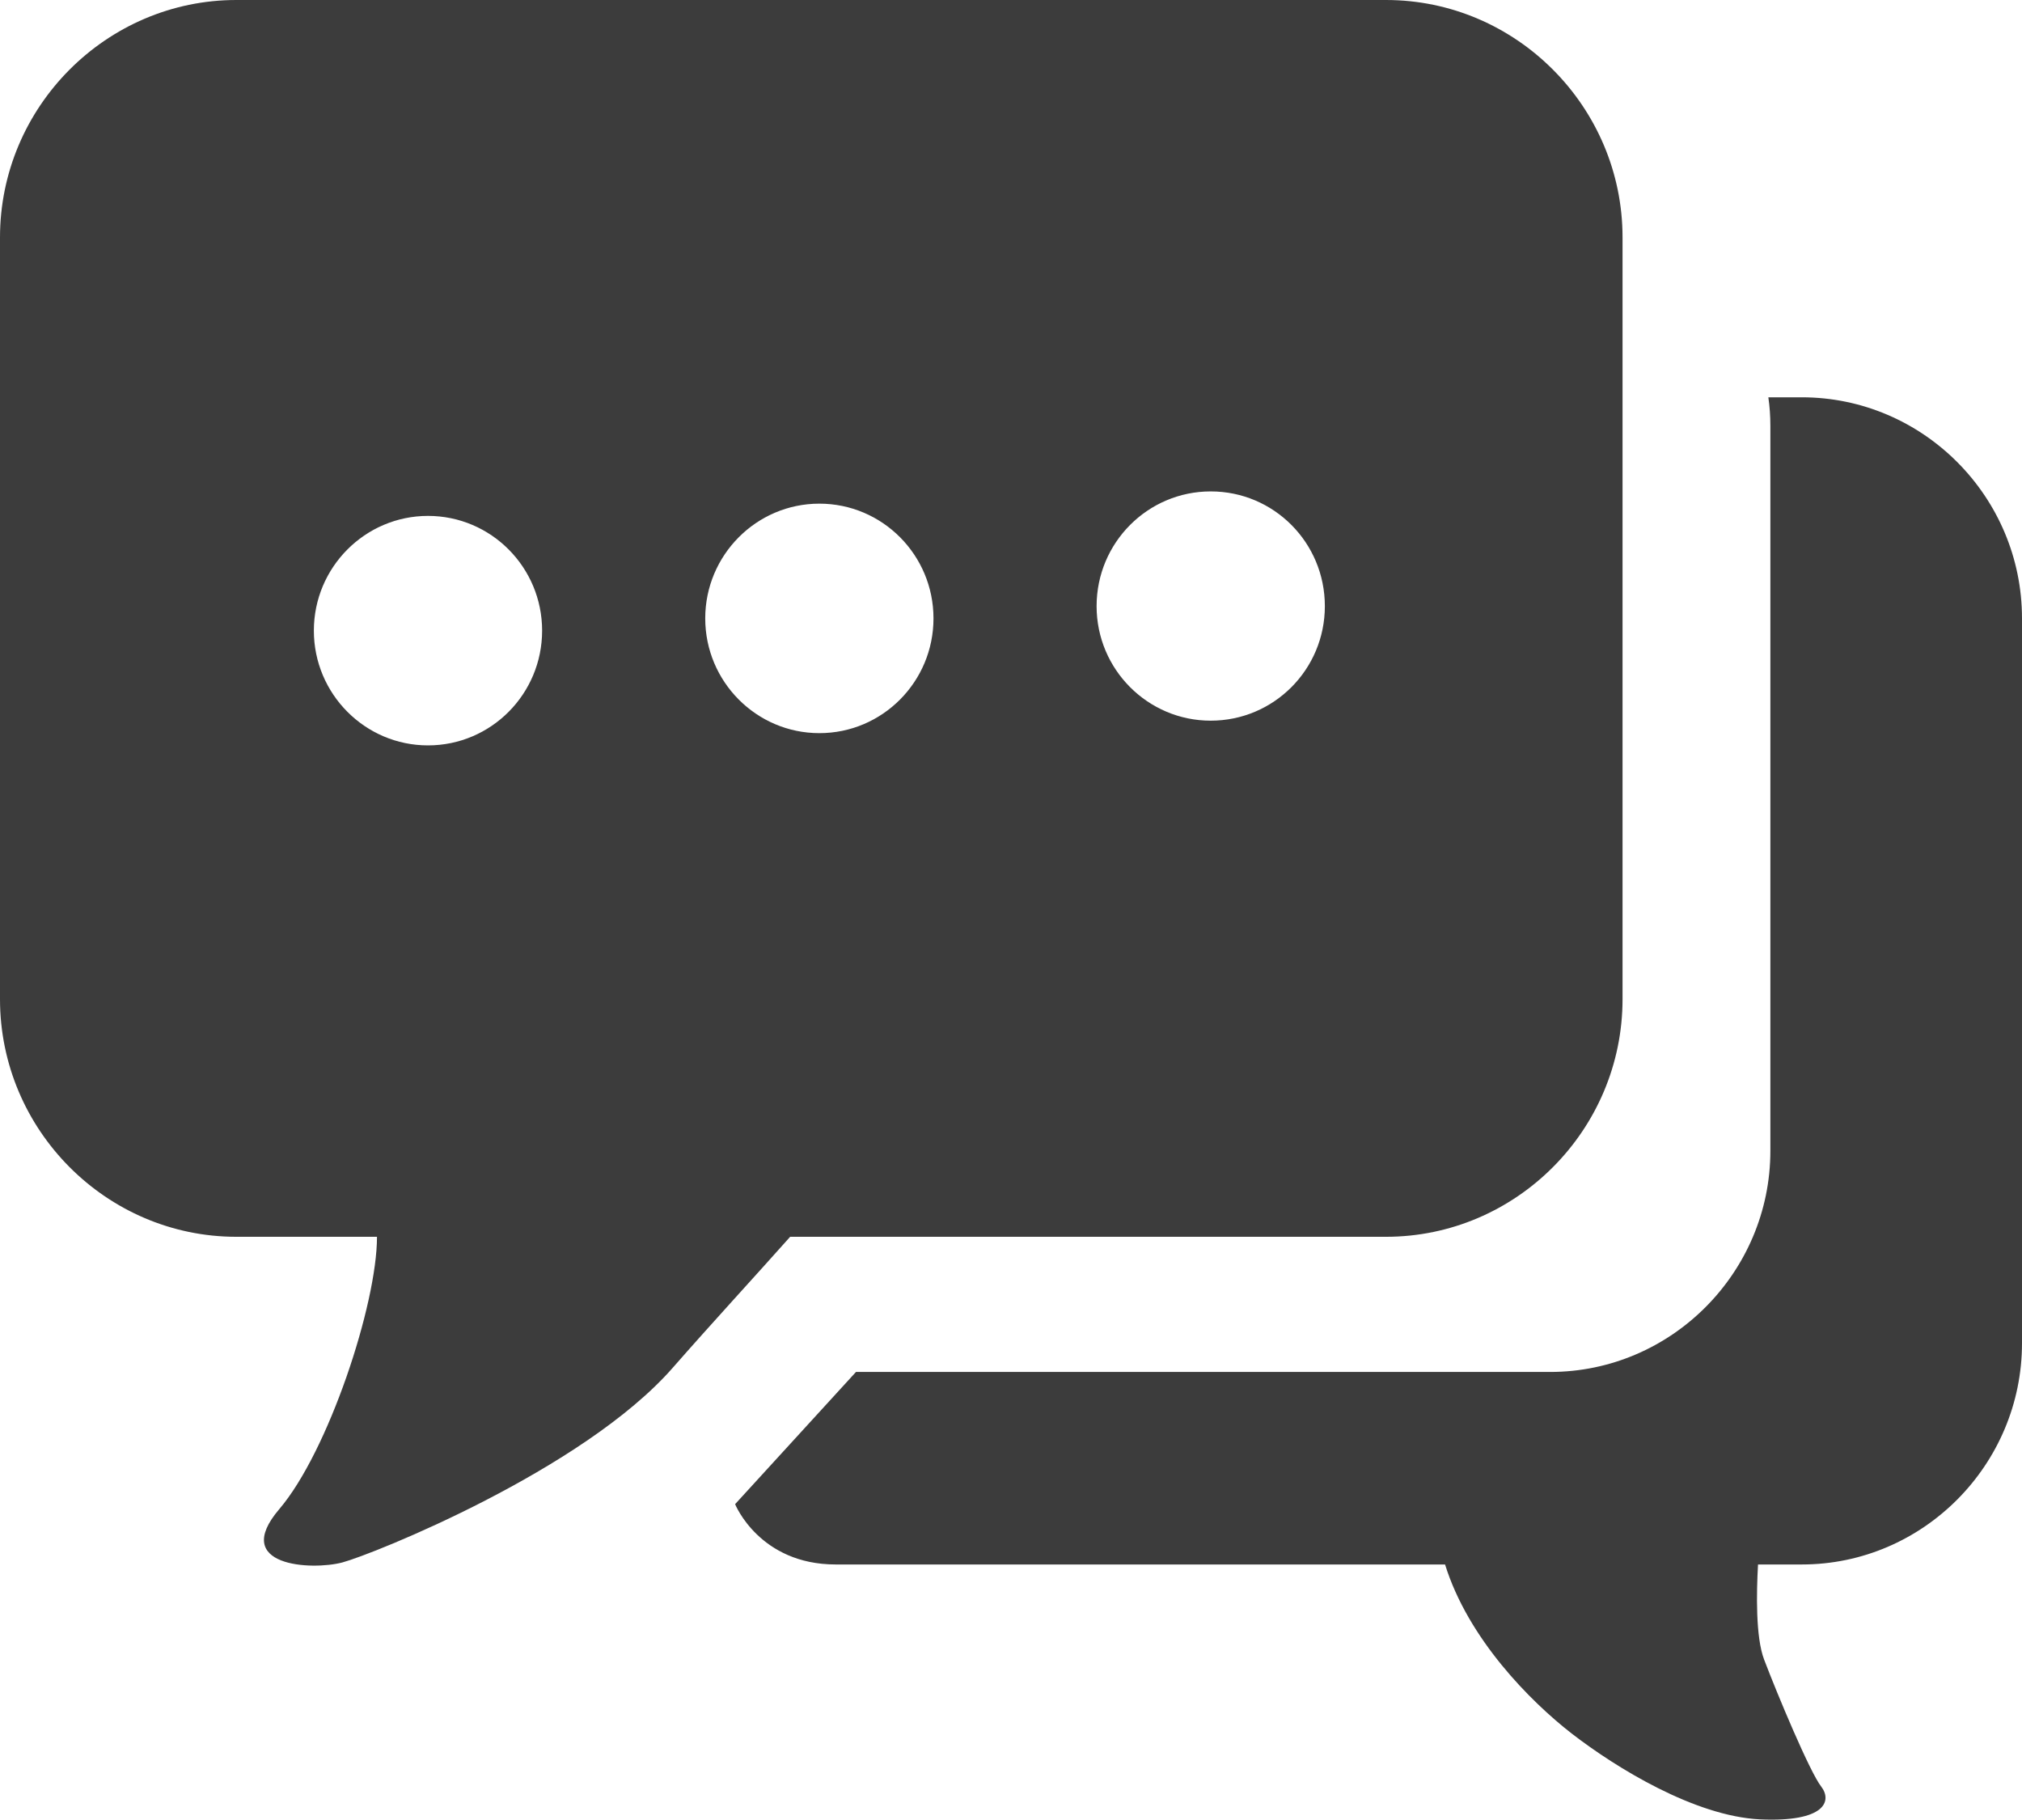 <?xml version="1.0" encoding="UTF-8"?>
<svg width="1138px" height="1024px" viewBox="0 0 1138 1024" version="1.1" xmlns="http://www.w3.org/2000/svg" xmlns:xlink="http://www.w3.org/1999/xlink">
    <!-- Generator: Sketch 63.1 (92452) - https://sketch.com -->
    <title>Shape Copy 5</title>
    <desc>Created with Sketch.</desc>
    <g id="Prototype-V2" stroke="none" stroke-width="1" fill="none" fill-rule="evenodd">
        <path d="M780.036,696.005 L444.705,696.005 C424.727,718.465 400.829,744.371 378.575,769.766 C328.123,827.32 209.898,874.664 192.701,879.258 C175.505,883.852 129.606,881.555 157.17,849.269 C184.735,816.983 212.174,734.034 212.174,696.005 L133.02,696.005 C59.935,696.005 0,635.899 0,562.266 L0,133.612 C0,60.106 59.935,0 133.02,0 L780.036,0 C853.247,0 913.182,60.106 913.182,133.612 L913.182,562.266 C913.182,635.899 853.247,696.005 780.036,696.005 Z M681.409,276.539 C646.005,276.539 617.175,305.38 617.175,341.111 C617.175,376.716 646.005,405.556 681.409,405.556 C716.94,405.556 745.643,376.716 745.643,341.111 C745.643,305.38 716.94,276.539 681.409,276.539 Z M461.143,283.43 C425.738,283.43 396.909,312.398 396.909,348.003 C396.909,383.607 425.738,412.575 461.143,412.575 C496.674,412.575 525.377,383.607 525.377,348.003 C525.377,312.398 496.674,283.43 461.143,283.43 Z M240.877,290.321 C205.472,290.321 176.643,319.289 176.643,354.894 C176.643,390.498 205.472,419.466 240.877,419.466 C276.408,419.466 305.11,390.498 305.11,354.894 C305.11,319.289 276.408,290.321 240.877,290.321 Z M1014.084,223.579 L995.244,223.579 C996.003,228.811 996.382,234.171 996.382,239.659 L996.382,647.639 C996.382,716.04 940.62,772.063 872.467,772.063 L481.753,772.063 C456.338,799.883 413.726,846.462 413.726,846.462 C413.726,846.462 427.382,880.407 470.373,880.407 L813.291,880.407 C826.314,922.264 861.213,957.358 884.479,975.479 C909.768,995.004 953.897,1022.058 990.566,1023.845 C1027.235,1025.504 1031.281,1013.508 1024.959,1005.341 C1018.636,997.301 1000.302,953.53 992.842,933.877 C988.037,921.243 988.543,896.359 989.428,880.407 L1014.084,880.407 C1082.238,880.407 1138,824.384 1138,755.856 L1138,348.003 C1138,279.474 1082.238,223.579 1014.084,223.579 Z" id="Shape-Copy-5" fill="#3c3c3c"></path>
    </g>
</svg>
